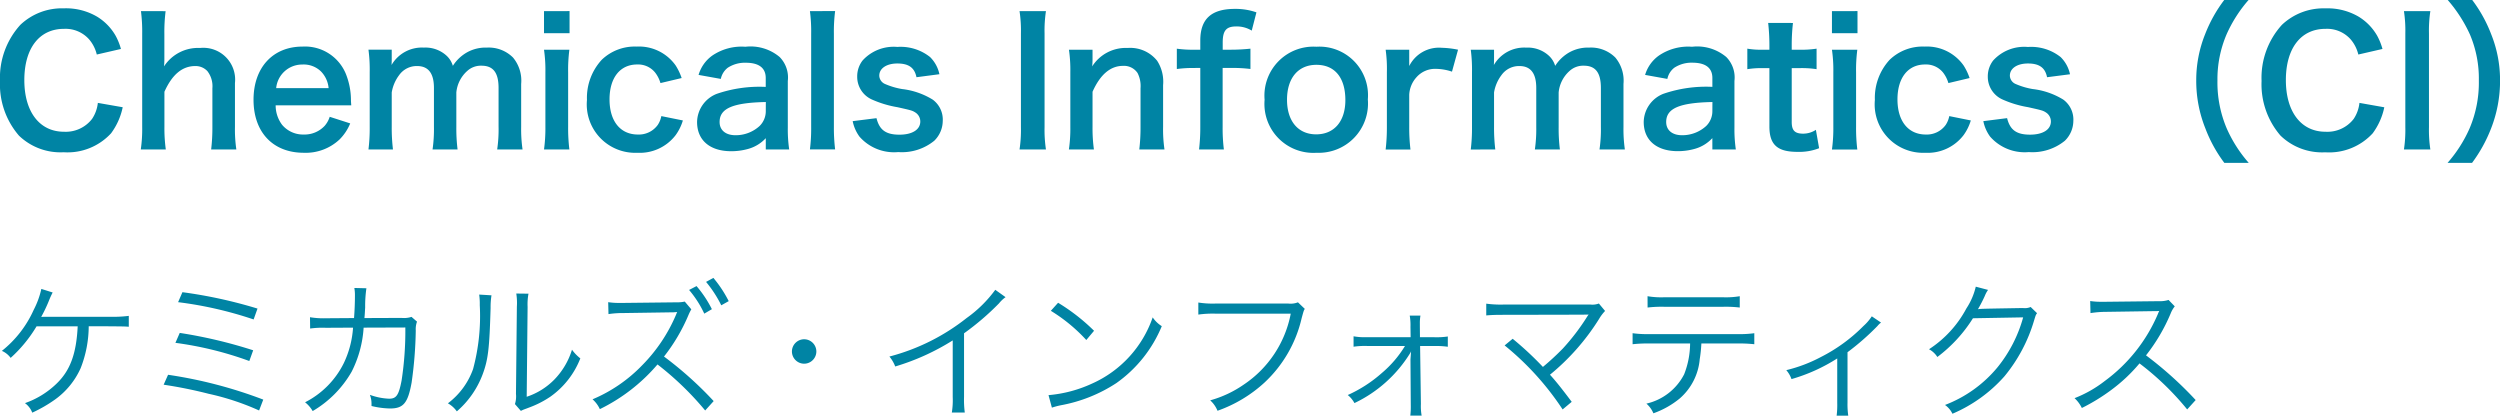 <svg xmlns="http://www.w3.org/2000/svg" width="201.376" height="33.484" viewBox="0 0 201.376 33.484">
  <g id="グループ_4081" data-name="グループ 4081" transform="translate(-192.63 -485.128)">
    <path id="パス_1927" data-name="パス 1927" d="M8.512-3.584A2.86,2.86,0,0,1,8.05-2.3,2.673,2.673,0,0,1,5.782-1.26c-1.96,0-3.192-1.6-3.192-4.158s1.2-4.13,3.192-4.13a2.535,2.535,0,0,1,2.044.868,2.917,2.917,0,0,1,.6,1.2l1.946-.448A4.979,4.979,0,0,0,9.94-9a4.3,4.3,0,0,0-1.484-1.526A4.947,4.947,0,0,0,5.768-11.2a4.865,4.865,0,0,0-3.5,1.33A6.339,6.339,0,0,0,.63-5.348a6.322,6.322,0,0,0,1.526,4.4A4.815,4.815,0,0,0,5.754.392,4.767,4.767,0,0,0,9.576-1.134a5.349,5.349,0,0,0,.938-2.1Zm3.472-7.392a13.1,13.1,0,0,1,.1,1.834v7.49A11.507,11.507,0,0,1,11.97.168h2.016a12.457,12.457,0,0,1-.112-1.82V-4.48c.63-1.4,1.442-2.072,2.492-2.072a1.3,1.3,0,0,1,.966.406,1.975,1.975,0,0,1,.406,1.386v3.108a14.878,14.878,0,0,1-.1,1.82h2.03a11.063,11.063,0,0,1-.112-1.82V-5.18a2.562,2.562,0,0,0-2.814-2.828,3.268,3.268,0,0,0-2.9,1.484,5.742,5.742,0,0,0,.028-.6v-2a13.455,13.455,0,0,1,.1-1.848Zm16.94,7.588C28.9-3.71,28.9-3.752,28.9-3.78a5.755,5.755,0,0,0-.406-2.128A3.557,3.557,0,0,0,25-8.12c-2.394,0-3.948,1.694-3.948,4.284,0,2.618,1.568,4.27,4.046,4.27A3.976,3.976,0,0,0,27.986-.644a3.935,3.935,0,0,0,.854-1.288l-1.652-.532a2.035,2.035,0,0,1-.406.728,2.214,2.214,0,0,1-1.68.7,2.2,2.2,0,0,1-1.75-.784,2.6,2.6,0,0,1-.518-1.568ZM22.876-4.774a2.1,2.1,0,0,1,2.1-1.9,2,2,0,0,1,1.512.56A2.2,2.2,0,0,1,27.1-4.774ZM32.284.168a14.571,14.571,0,0,1-.1-1.82V-4.424a3.161,3.161,0,0,1,.6-1.4,1.734,1.734,0,0,1,1.442-.728c.91,0,1.358.588,1.358,1.764v3.136a11.394,11.394,0,0,1-.112,1.82h2.016a13.7,13.7,0,0,1-.1-1.82V-4.424a2.648,2.648,0,0,1,.882-1.736,1.619,1.619,0,0,1,1.148-.42c.938,0,1.372.56,1.372,1.792v3.136a11.064,11.064,0,0,1-.112,1.82h2.044a11.394,11.394,0,0,1-.112-1.82V-5.11a2.9,2.9,0,0,0-.658-2.128,2.763,2.763,0,0,0-2.1-.8,3.093,3.093,0,0,0-1.568.364,3.239,3.239,0,0,0-1.176,1.106,1.815,1.815,0,0,0-.532-.84,2.511,2.511,0,0,0-1.806-.63,2.823,2.823,0,0,0-2.6,1.4c.014-.224.014-.434.014-.518v-.714H30.31a12.246,12.246,0,0,1,.1,1.82v4.4a14.125,14.125,0,0,1-.1,1.82ZM44.45-10.976V-9.2h2.058v-1.778Zm0,3.108a11.507,11.507,0,0,1,.112,1.82v4.4A12.582,12.582,0,0,1,44.45.168h2.044a14.064,14.064,0,0,1-.1-1.834V-6.034a12.584,12.584,0,0,1,.1-1.834ZM55.538-5.586a4.66,4.66,0,0,0-.49-1.022A3.621,3.621,0,0,0,51.912-8.12,3.834,3.834,0,0,0,49.1-7.056a4.527,4.527,0,0,0-1.19,3.234A3.9,3.9,0,0,0,51.968.434,3.638,3.638,0,0,0,55.048-.98a3.92,3.92,0,0,0,.588-1.19L53.9-2.52a1.957,1.957,0,0,1-.28.7,1.874,1.874,0,0,1-1.61.784c-1.414,0-2.282-1.078-2.282-2.828s.854-2.814,2.226-2.814a1.761,1.761,0,0,1,1.442.644,2.523,2.523,0,0,1,.434.854ZM62.314.168H64.2a11.259,11.259,0,0,1-.112-1.75V-5.348a2.351,2.351,0,0,0-.658-1.932,3.64,3.64,0,0,0-2.758-.826A4.192,4.192,0,0,0,58-7.392,2.925,2.925,0,0,0,56.9-5.838l1.792.322a1.526,1.526,0,0,1,.56-.9A2.526,2.526,0,0,1,60.7-6.818c1.064,0,1.61.42,1.61,1.232v.714a10.591,10.591,0,0,0-3.948.56,2.484,2.484,0,0,0-1.582,2.268c0,1.47,1.036,2.352,2.744,2.352A4.954,4.954,0,0,0,60.83.14a3.036,3.036,0,0,0,1.484-.882Zm0-3.122a1.668,1.668,0,0,1-.5,1.232,2.843,2.843,0,0,1-1.946.742c-.784,0-1.274-.406-1.274-1.064,0-1.092,1.05-1.554,3.724-1.61Zm3.556-8.022a12.623,12.623,0,0,1,.1,1.82v7.5a13.555,13.555,0,0,1-.1,1.82H67.9a14.42,14.42,0,0,1-.1-1.82v-7.49a12.97,12.97,0,0,1,.1-1.834Zm3.444,8.862A3.149,3.149,0,0,0,69.86-.868,3.7,3.7,0,0,0,72.982.378a4.133,4.133,0,0,0,2.9-.91,2.251,2.251,0,0,0,.686-1.582,1.99,1.99,0,0,0-.812-1.736A6.018,6.018,0,0,0,73.29-4.7a5.9,5.9,0,0,1-1.4-.42.755.755,0,0,1-.434-.658c0-.588.588-.98,1.456-.98.91,0,1.386.336,1.54,1.106L76.3-5.894a2.725,2.725,0,0,0-.756-1.386,3.82,3.82,0,0,0-2.632-.812A3.376,3.376,0,0,0,70.112-7a2.083,2.083,0,0,0-.434,1.3A2,2,0,0,0,70.91-3.836a8.463,8.463,0,0,0,2.016.6c1.12.252,1.2.266,1.47.448a.856.856,0,0,1,.364.7c0,.658-.644,1.064-1.68,1.064-1.092,0-1.61-.378-1.848-1.33Zm13.44-8.862a10.46,10.46,0,0,1,.112,1.806v7.532A10.563,10.563,0,0,1,82.754.168h2.128a10.563,10.563,0,0,1-.112-1.806V-9.17a10.46,10.46,0,0,1,.112-1.806ZM88.746.168a12.457,12.457,0,0,1-.112-1.82V-4.48c.616-1.386,1.442-2.086,2.45-2.086a1.317,1.317,0,0,1,1.176.574A2.3,2.3,0,0,1,92.5-4.76v3.108a14.878,14.878,0,0,1-.1,1.82h2.03a11.064,11.064,0,0,1-.112-1.82v-3.36a3.113,3.113,0,0,0-.476-1.96,2.766,2.766,0,0,0-2.38-1.036,3.2,3.2,0,0,0-2.856,1.484,5.47,5.47,0,0,0,.028-.6v-.742h-1.9a11.506,11.506,0,0,1,.112,1.82v4.4A11.62,11.62,0,0,1,86.73.168ZM97.314-6.4v4.746a15.035,15.035,0,0,1-.1,1.82h2a13.837,13.837,0,0,1-.1-1.82V-6.4h.686a12.049,12.049,0,0,1,1.554.084V-7.952a15.375,15.375,0,0,1-1.582.084H99.12v-.574c0-.966.28-1.3,1.092-1.3a2.317,2.317,0,0,1,1.246.336l.378-1.47a5.062,5.062,0,0,0-1.736-.28c-1.9,0-2.786.812-2.786,2.548v.742H96.74a9.175,9.175,0,0,1-1.316-.084v1.638a9.523,9.523,0,0,1,1.33-.084ZM106.68.434a3.97,3.97,0,0,0,4.13-4.3,3.915,3.915,0,0,0-4.144-4.242,3.944,3.944,0,0,0-4.172,4.27A3.941,3.941,0,0,0,106.68.434Zm-.014-7.084C108.15-6.65,109-5.614,109-3.808c0,1.708-.9,2.758-2.352,2.758S104.3-2.114,104.3-3.836C104.3-5.586,105.2-6.65,106.666-6.65Zm11.41-1.218a7.259,7.259,0,0,0-1.3-.154,2.678,2.678,0,0,0-2.632,1.47V-7.868h-1.9a11.068,11.068,0,0,1,.1,1.82v4.4a15.356,15.356,0,0,1-.1,1.82h2a14.724,14.724,0,0,1-.1-1.82v-2.59a2.253,2.253,0,0,1,.574-1.4,2,2,0,0,1,1.624-.686,4.181,4.181,0,0,1,1.246.224Zm3,8.036a14.571,14.571,0,0,1-.1-1.82V-4.424a3.161,3.161,0,0,1,.6-1.4,1.734,1.734,0,0,1,1.442-.728c.91,0,1.358.588,1.358,1.764v3.136a11.393,11.393,0,0,1-.112,1.82h2.016a13.7,13.7,0,0,1-.1-1.82V-4.424a2.648,2.648,0,0,1,.882-1.736,1.619,1.619,0,0,1,1.148-.42c.938,0,1.372.56,1.372,1.792v3.136a11.064,11.064,0,0,1-.112,1.82h2.044a11.394,11.394,0,0,1-.112-1.82V-5.11a2.9,2.9,0,0,0-.658-2.128,2.763,2.763,0,0,0-2.1-.8,3.093,3.093,0,0,0-1.568.364A3.239,3.239,0,0,0,125.9-6.566a1.815,1.815,0,0,0-.532-.84,2.511,2.511,0,0,0-1.806-.63,2.823,2.823,0,0,0-2.6,1.4c.014-.224.014-.434.014-.518v-.714H119.1a12.245,12.245,0,0,1,.1,1.82v4.4a14.123,14.123,0,0,1-.1,1.82Zm17.486,0h1.89a11.26,11.26,0,0,1-.112-1.75V-5.348a2.351,2.351,0,0,0-.658-1.932,3.64,3.64,0,0,0-2.758-.826,4.192,4.192,0,0,0-2.674.714,2.925,2.925,0,0,0-1.106,1.554l1.792.322a1.526,1.526,0,0,1,.56-.9,2.526,2.526,0,0,1,1.456-.406c1.064,0,1.61.42,1.61,1.232v.714a10.591,10.591,0,0,0-3.948.56,2.484,2.484,0,0,0-1.582,2.268c0,1.47,1.036,2.352,2.744,2.352a4.954,4.954,0,0,0,1.3-.168,3.036,3.036,0,0,0,1.484-.882Zm0-3.122a1.668,1.668,0,0,1-.5,1.232,2.843,2.843,0,0,1-1.946.742c-.784,0-1.274-.406-1.274-1.064,0-1.092,1.05-1.554,3.724-1.61Zm4.494-7.07a16.114,16.114,0,0,1,.1,1.722v.434h-.518a6.43,6.43,0,0,1-1.26-.084V-6.3a7.069,7.069,0,0,1,1.246-.084h.532v4.7c0,1.47.644,2.044,2.254,2.044a4.381,4.381,0,0,0,1.75-.294L146.9-1.414a1.852,1.852,0,0,1-1.022.308c-.672,0-.924-.252-.924-.938v-4.34h.63a7.719,7.719,0,0,1,1.372.084V-7.952a8.043,8.043,0,0,1-1.414.084h-.588V-8.3a15.485,15.485,0,0,1,.1-1.722Zm5.138-.952V-9.2h2.058v-1.778Zm0,3.108a11.507,11.507,0,0,1,.112,1.82v4.4a12.582,12.582,0,0,1-.112,1.82h2.044a14.062,14.062,0,0,1-.1-1.834V-6.034a12.583,12.583,0,0,1,.1-1.834Zm11.088,2.282a4.66,4.66,0,0,0-.49-1.022,3.621,3.621,0,0,0-3.136-1.512,3.834,3.834,0,0,0-2.814,1.064,4.527,4.527,0,0,0-1.19,3.234,3.9,3.9,0,0,0,4.06,4.256,3.638,3.638,0,0,0,3.08-1.414,3.92,3.92,0,0,0,.588-1.19l-1.736-.35a1.957,1.957,0,0,1-.28.7,1.874,1.874,0,0,1-1.61.784c-1.414,0-2.282-1.078-2.282-2.828s.854-2.814,2.226-2.814a1.761,1.761,0,0,1,1.442.644,2.523,2.523,0,0,1,.434.854Zm1.106,3.472a3.149,3.149,0,0,0,.546,1.246A3.7,3.7,0,0,0,164.052.378a4.133,4.133,0,0,0,2.9-.91,2.251,2.251,0,0,0,.686-1.582,1.99,1.99,0,0,0-.812-1.736A6.018,6.018,0,0,0,164.36-4.7a5.9,5.9,0,0,1-1.4-.42.754.754,0,0,1-.434-.658c0-.588.588-.98,1.456-.98.91,0,1.386.336,1.54,1.106l1.848-.238a2.725,2.725,0,0,0-.756-1.386,3.82,3.82,0,0,0-2.632-.812A3.376,3.376,0,0,0,161.182-7a2.083,2.083,0,0,0-.434,1.3,2,2,0,0,0,1.232,1.862,8.463,8.463,0,0,0,2.016.6c1.12.252,1.2.266,1.47.448a.856.856,0,0,1,.364.7c0,.658-.644,1.064-1.68,1.064-1.092,0-1.61-.378-1.848-1.33Zm21.378,3.36a10.76,10.76,0,0,1-1.778-2.786,9.471,9.471,0,0,1-.742-3.836,9.186,9.186,0,0,1,.728-3.71,10.91,10.91,0,0,1,1.778-2.786h-1.96a11.3,11.3,0,0,0-1.54,2.758,9.907,9.907,0,0,0-.714,3.738,10.3,10.3,0,0,0,.742,3.864A11.213,11.213,0,0,0,179.8,1.246Zm8.918-4.83a2.86,2.86,0,0,1-.462,1.288A2.673,2.673,0,0,1,187.95-1.26c-1.96,0-3.192-1.6-3.192-4.158s1.2-4.13,3.192-4.13a2.535,2.535,0,0,1,2.044.868,2.917,2.917,0,0,1,.6,1.2l1.946-.448A4.979,4.979,0,0,0,192.108-9a4.3,4.3,0,0,0-1.484-1.526,4.947,4.947,0,0,0-2.688-.672,4.865,4.865,0,0,0-3.5,1.33A6.339,6.339,0,0,0,182.8-5.348a6.322,6.322,0,0,0,1.526,4.4,4.815,4.815,0,0,0,3.6,1.344,4.767,4.767,0,0,0,3.822-1.526,5.349,5.349,0,0,0,.938-2.1Zm3.584-7.392a10.46,10.46,0,0,1,.112,1.806v7.532a10.563,10.563,0,0,1-.112,1.806h2.128a10.563,10.563,0,0,1-.112-1.806V-9.17a10.46,10.46,0,0,1,.112-1.806Zm5.488,12.222a11.7,11.7,0,0,0,1.526-2.758,10.515,10.515,0,0,0,.728-3.864,9.907,9.907,0,0,0-.714-3.738,11.175,11.175,0,0,0-1.526-2.758h-1.974a11.439,11.439,0,0,1,1.792,2.786,9.089,9.089,0,0,1,.714,3.71,9.424,9.424,0,0,1-.742,3.836,10.76,10.76,0,0,1-1.778,2.786Z" transform="translate(192 497)" fill="#0084a4"/>
    <path id="パス_1928" data-name="パス 1928" d="M9.516-6.588c1.164.012,1.164.012,1.488.036v-.876a9.839,9.839,0,0,1-1.476.072c-5.388,0-5.388,0-5.58.012a11.8,11.8,0,0,0,.624-1.308,6.573,6.573,0,0,1,.3-.66L3.96-9.6a6.819,6.819,0,0,1-.612,1.68A8.828,8.828,0,0,1,.78-4.608a1.718,1.718,0,0,1,.708.564A11.013,11.013,0,0,0,3.576-6.588H6.888C6.78-4.356,6.276-3.012,5.172-1.956A6.944,6.944,0,0,1,2.64-.4a1.7,1.7,0,0,1,.588.768A11.169,11.169,0,0,0,5.076-.7a6.252,6.252,0,0,0,2.052-2.52,9.3,9.3,0,0,0,.648-3.372Zm5.46-1.944A30.856,30.856,0,0,1,21.06-7.14l.312-.876a37.772,37.772,0,0,0-6.048-1.32ZM14.76-5.256a28.056,28.056,0,0,1,5.952,1.464l.312-.864a38.242,38.242,0,0,0-5.916-1.4Zm-.948,3.372a35.912,35.912,0,0,1,3.624.732A20.49,20.49,0,0,1,21.5.192l.336-.876a36.342,36.342,0,0,0-7.668-2ZM26.9-7.236a6.61,6.61,0,0,1-1.3-.084l.012.912a7.234,7.234,0,0,1,1.272-.06l2.184-.012a7.808,7.808,0,0,1-.744,2.856,7.019,7.019,0,0,1-3.12,3.156,2.486,2.486,0,0,1,.612.708,8.666,8.666,0,0,0,3.144-3.18,9.049,9.049,0,0,0,.96-3.54l3.36-.012a26.422,26.422,0,0,1-.3,4.26c-.228,1.188-.42,1.476-1.008,1.476a5.067,5.067,0,0,1-1.548-.312,1.973,1.973,0,0,1,.132.756v.144a6.83,6.83,0,0,0,1.488.2c1.08,0,1.44-.432,1.74-2.076a32.735,32.735,0,0,0,.336-4.2,1.8,1.8,0,0,1,.1-.72l-.444-.384a1.917,1.917,0,0,1-.792.084l-3,.012c.036-.336.036-.48.06-.852a10.019,10.019,0,0,1,.1-1.548l-.972-.024a3.217,3.217,0,0,1,.048.624c0,.528-.024,1.188-.072,1.8ZM39.228-9.144a5.338,5.338,0,0,1,.048.852,16.371,16.371,0,0,1-.54,5.148,5.936,5.936,0,0,1-2.028,2.76,2.217,2.217,0,0,1,.72.648A7.335,7.335,0,0,0,39.5-2.7c.456-1.212.552-2.1.648-5.352a5.978,5.978,0,0,1,.072-1.032Zm2.988-.084a4.815,4.815,0,0,1,.048,1.068l-.072,7.02a2.022,2.022,0,0,1-.084.816l.48.552A2,2,0,0,1,42.864.1c.168-.06.168-.06.384-.144a7.91,7.91,0,0,0,1.716-.876,6.818,6.818,0,0,0,2.412-3.084,3.355,3.355,0,0,1-.672-.7,5.934,5.934,0,0,1-1.416,2.4A5.546,5.546,0,0,1,43.056-.912l.072-7.248A4.652,4.652,0,0,1,43.2-9.216Zm15.9,8.664a29.371,29.371,0,0,0-4-3.588A14.5,14.5,0,0,0,56.088-7.5a4.039,4.039,0,0,1,.228-.456l-.528-.624a2.76,2.76,0,0,1-.648.06l-4.26.048h-.312a5.639,5.639,0,0,1-.948-.06l.024.96a7.963,7.963,0,0,1,1.236-.084l4.008-.06c.144-.012.18-.012.288-.024-.06.132-.06.156-.1.24a12.994,12.994,0,0,1-2.736,4.068A12,12,0,0,1,48.36-.708a2.4,2.4,0,0,1,.588.792,14.406,14.406,0,0,0,4.644-3.6A24.263,24.263,0,0,1,57.432.192Zm-1.98-8.952A8.439,8.439,0,0,1,57.36-7.608l.612-.36a9.11,9.11,0,0,0-1.236-1.86Zm1.368-.648A9.5,9.5,0,0,1,58.728-8.28l.6-.336a9.725,9.725,0,0,0-1.236-1.872Zm7.9,4.62a.988.988,0,0,0-.984.984.988.988,0,0,0,.984.984.988.988,0,0,0,.984-.984A.988.988,0,0,0,65.4-5.544ZM80.8-9.528A10.073,10.073,0,0,1,78.5-7.26a16.9,16.9,0,0,1-6.228,3.108,2.778,2.778,0,0,1,.468.8,18.759,18.759,0,0,0,4.632-2.1v4.56A6.255,6.255,0,0,1,77.3.36h1.044a7.972,7.972,0,0,1-.06-1.272V-6.024A21.135,21.135,0,0,0,81.1-8.436a2.717,2.717,0,0,1,.528-.5Zm4.476,1.692a13.251,13.251,0,0,1,2.856,2.352l.624-.744A15.632,15.632,0,0,0,85.86-8.484Zm.084,7.8a6.3,6.3,0,0,1,.72-.192,12.1,12.1,0,0,0,4.476-1.788A10.525,10.525,0,0,0,94.212-6.6a2.4,2.4,0,0,1-.732-.708,9.067,9.067,0,0,1-4.9,5.34,10.445,10.445,0,0,1-3.492.924ZM105.18-8.52a1.613,1.613,0,0,1-.768.1h-5.9a7.212,7.212,0,0,1-1.356-.084v.972A8.344,8.344,0,0,1,98.5-7.608H104.6a8.86,8.86,0,0,1-3.78,5.712A8.916,8.916,0,0,1,98.112-.624a2.271,2.271,0,0,1,.588.84,11.02,11.02,0,0,0,3.768-2.256,10.225,10.225,0,0,0,3.012-5.208c.168-.612.168-.612.252-.744ZM113.8-5a8.881,8.881,0,0,1-1.86,2.172,10.8,10.8,0,0,1-2.748,1.776,2.135,2.135,0,0,1,.54.648,10.637,10.637,0,0,0,4.5-4.044.77.77,0,0,0,.06-.132c-.024.348-.048.648-.048.672l.024,3.576v.048a6.482,6.482,0,0,1-.036.888h.912a4.274,4.274,0,0,1-.06-.936L115.02-5h1.152a6.555,6.555,0,0,1,1.08.06v-.828a6.125,6.125,0,0,1-1.08.06h-1.164L115-6.6v-.192a3.619,3.619,0,0,1,.048-.66h-.864a4.444,4.444,0,0,1,.06.9l.012.84h-3.528a4.838,4.838,0,0,1-1.068-.072v.84a6.294,6.294,0,0,1,1.08-.06Zm8.028-.048A22.649,22.649,0,0,1,126.5.108l.732-.612c-.8-1.068-1.3-1.692-1.752-2.184a18.35,18.35,0,0,0,3.96-4.5,3.426,3.426,0,0,1,.48-.636l-.5-.6a1.465,1.465,0,0,1-.672.084h-7a8.722,8.722,0,0,1-1.4-.072v.948c.408-.036.744-.048,1.392-.048,6.684-.012,6.684-.012,6.852-.024-.048.072-.06.084-.1.144a17.517,17.517,0,0,1-1.98,2.6,20.926,20.926,0,0,1-1.6,1.476,25.929,25.929,0,0,0-2.436-2.268Zm18.732-.156a10.954,10.954,0,0,1,1.38.06v-.888a8.645,8.645,0,0,1-1.392.072h-7.02a8.646,8.646,0,0,1-1.392-.072v.888a10.954,10.954,0,0,1,1.38-.06h3.252a6.868,6.868,0,0,1-.48,2.484A4.552,4.552,0,0,1,133.248-.36a2.1,2.1,0,0,1,.564.78,7.057,7.057,0,0,0,2.112-1.188,4.722,4.722,0,0,0,1.62-3.168,11.193,11.193,0,0,0,.132-1.272ZM133.344-8.1a9.652,9.652,0,0,1,1.368-.06H139.4a9.652,9.652,0,0,1,1.368.06v-.912a6.632,6.632,0,0,1-1.38.084h-4.668a6.632,6.632,0,0,1-1.38-.084Zm18.06.708a3.908,3.908,0,0,1-.672.78,13.2,13.2,0,0,1-3.432,2.5,11.842,11.842,0,0,1-2.784,1.056,2.215,2.215,0,0,1,.42.72A13.982,13.982,0,0,0,148.62-4V-.432a6.892,6.892,0,0,1-.048,1.044h.936a6.413,6.413,0,0,1-.06-1.056V-4.5a20.055,20.055,0,0,0,2.412-2.112,1.531,1.531,0,0,1,.288-.276ZM159.78-9.78a5.442,5.442,0,0,1-.756,1.752,8.89,8.89,0,0,1-3.012,3.288,1.784,1.784,0,0,1,.672.624,11.568,11.568,0,0,0,2.868-3.12l4.044-.072a11.026,11.026,0,0,1-2.064,4.02A10.207,10.207,0,0,1,157.3-.252a1.809,1.809,0,0,1,.6.708,11.751,11.751,0,0,0,4.176-3,12.7,12.7,0,0,0,2.4-4.512c.132-.432.132-.444.24-.588l-.516-.5a1.179,1.179,0,0,1-.624.084c-3.468.06-3.468.06-3.624.1a11.484,11.484,0,0,0,.552-1.068,2.292,2.292,0,0,1,.264-.492ZM177.492-.648a29.842,29.842,0,0,0-4-3.6,14.511,14.511,0,0,0,1.98-3.36,2.239,2.239,0,0,1,.336-.588l-.5-.516a2.238,2.238,0,0,1-.768.1l-4.284.048h-.312a5.64,5.64,0,0,1-.948-.06l.024.972a8.075,8.075,0,0,1,1.236-.1l4.008-.06a2.038,2.038,0,0,0,.288-.012.254.254,0,0,1-.036.084c-.024.06-.036.072-.06.144a13.006,13.006,0,0,1-4.284,5.412A9.66,9.66,0,0,1,167.736-.8a2.671,2.671,0,0,1,.588.792,15.453,15.453,0,0,0,2.352-1.44A13.026,13.026,0,0,0,172.968-3.6a22.319,22.319,0,0,1,3.84,3.708Z" transform="translate(192 518)" fill="#0084a4"/>
  </g>
</svg>
